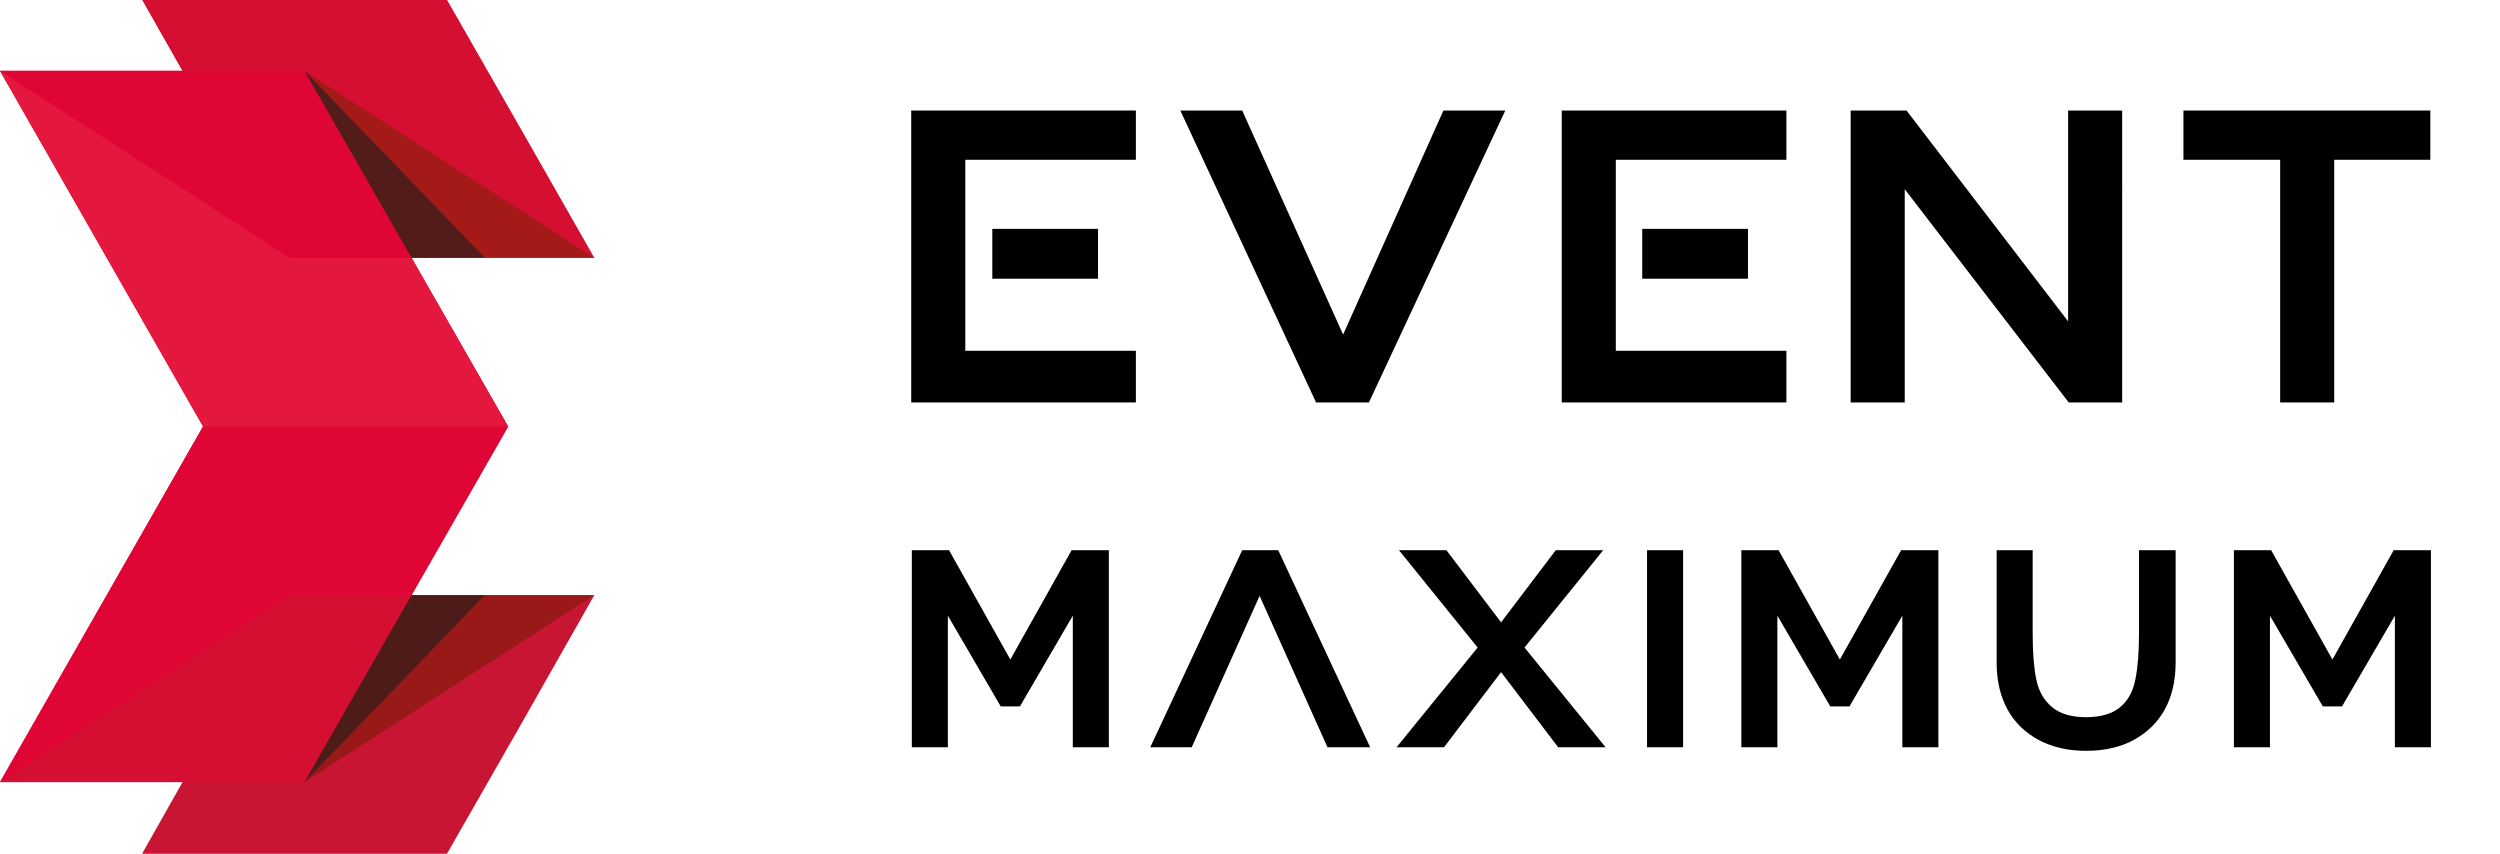 <?xml version="1.0" encoding="UTF-8"?> <svg xmlns="http://www.w3.org/2000/svg" xmlns:xlink="http://www.w3.org/1999/xlink" version="1.1" id="Слой_1" x="0px" y="0px" viewBox="0 0 416.2 142.1" style="enable-background:new 0 0 416.2 142.1;" xml:space="preserve"> <style type="text/css"> .st0{fill:#E4173F;} .st1{fill:#C71533;} .st2{fill:#DF0535;} .st3{fill:#D50F32;} .st4{fill:#991919;} .st5{fill:#A31A18;} .st6{fill:#521C1A;} .st7{fill:#4D1C19;} .st8{fill:#FF1746;} .st9{fill:#FFFFFF;} </style> <g> <g> <polygon class="st0" points="30.4,11.8 0,11.8 33.8,71 0,130.2 30.4,130.2 23.7,142.1 74.4,142.1 86.7,120.6 98.9,99.1 80.7,99.1 80.7,99.1 68.5,99.1 84.6,71 68.5,42.9 68.5,42.9 73.6,42.9 98.9,42.9 86.7,21.5 74.4,0 23.7,0 "></polygon> <g> <g> <polygon class="st1" points="48.2,99.1 35.9,120.6 23.7,142.1 74.4,142.1 86.7,120.6 98.9,99.1 73.6,99.1 "></polygon> <polygon class="st2" points="84.6,71 50.7,130.2 0,130.2 33.8,71 "></polygon> <polygon class="st3" points="0,130.2 50.7,130.2 68.5,99.1 48.2,99.1 "></polygon> <polygon class="st3" points="48.2,42.9 35.9,21.5 23.7,0 74.4,0 86.7,21.5 98.9,42.9 73.6,42.9 "></polygon> <polygon class="st0" points="84.6,71 50.7,11.8 0,11.8 33.8,71 "></polygon> <polygon class="st2" points="0,11.8 50.7,11.8 68.5,42.9 48.2,42.9 "></polygon> <polygon class="st4" points="50.7,130.2 98.9,99.1 68.5,99.1 "></polygon> <polygon class="st5" points="50.7,11.8 98.9,42.9 68.5,42.9 "></polygon> </g> <polygon class="st6" points="50.7,11.8 68.5,42.9 80.7,42.9 "></polygon> <polygon class="st7" points="80.7,99.1 68.5,99.1 50.7,130.2 50.7,130.2 "></polygon> </g> </g> <g> <path d="M151.7,67V18.4h37.4v8.2h-28.4v31.8h28.4V67H151.7z M182.8,46.4h-17.6v-8.3h17.6V46.4z"></path> <path d="M219.1,67l-22.6-48.6h10.3l16.8,37.3l16.7-37.3h10.3L227.9,67H219.1z"></path> <path d="M260,67V18.4h37.4v8.2h-28.4v31.8h28.4V67H260z M291,46.4h-17.6v-8.3H291V46.4z"></path> <path d="M353.4,67h-9l-27.3-35.5V67h-9V18.4h9.3l26.9,35.1V18.4h9V67z"></path> <path d="M388.6,26.6V67h-9V26.6h-16.1v-8.2h41.1v8.2H388.6z"></path> </g> <g> <path d="M157.8,102.5v21.9h-6V91.6h6.2l10.2,18.2l10.2-18.2h6.2v32.8h-6v-21.9l-8.8,15.1h-3.2L157.8,102.5z"></path> <path d="M221,124.4l-11.3-25.2l-11.3,25.2h-6.9l15.3-32.8h6l15.3,32.8H221z"></path> <path d="M267.3,124.4h-7.9l-9.5-12.5l-9.5,12.5h-7.9l13.5-16.6l-13.1-16.2h7.9l9.1,12l9.1-12h7.9l-13.1,16.2L267.3,124.4z"></path> <path d="M274.2,124.4V91.6h6v32.8H274.2z"></path> <path d="M295.9,102.5v21.9h-6V91.6h6.2l10.2,18.2l10.2-18.2h6.2v32.8h-6v-21.9l-8.8,15.1h-3.2L295.9,102.5z"></path> <path d="M356.1,91.6h6.1v18.7c0,3-0.6,5.6-1.8,7.8c-1.2,2.2-3,3.9-5.2,5.1c-2.2,1.2-4.9,1.8-7.9,1.8c-3,0-5.6-0.6-7.9-1.8 c-2.2-1.2-4-2.9-5.2-5.1c-1.2-2.2-1.8-4.8-1.8-7.8V91.6h6v13.9c0,3.1,0.2,5.7,0.6,7.6c0.4,2,1.3,3.5,2.6,4.6 c1.3,1.1,3.2,1.7,5.7,1.7s4.4-0.6,5.7-1.7c1.3-1.1,2.1-2.6,2.5-4.6c0.4-2,0.6-4.5,0.6-7.6V91.6z"></path> <path d="M377.9,102.5v21.9h-6V91.6h6.2l10.2,18.2l10.2-18.2h6.2v32.8h-6v-21.9l-8.8,15.1h-3.2L377.9,102.5z"></path> </g> </g> </svg> 